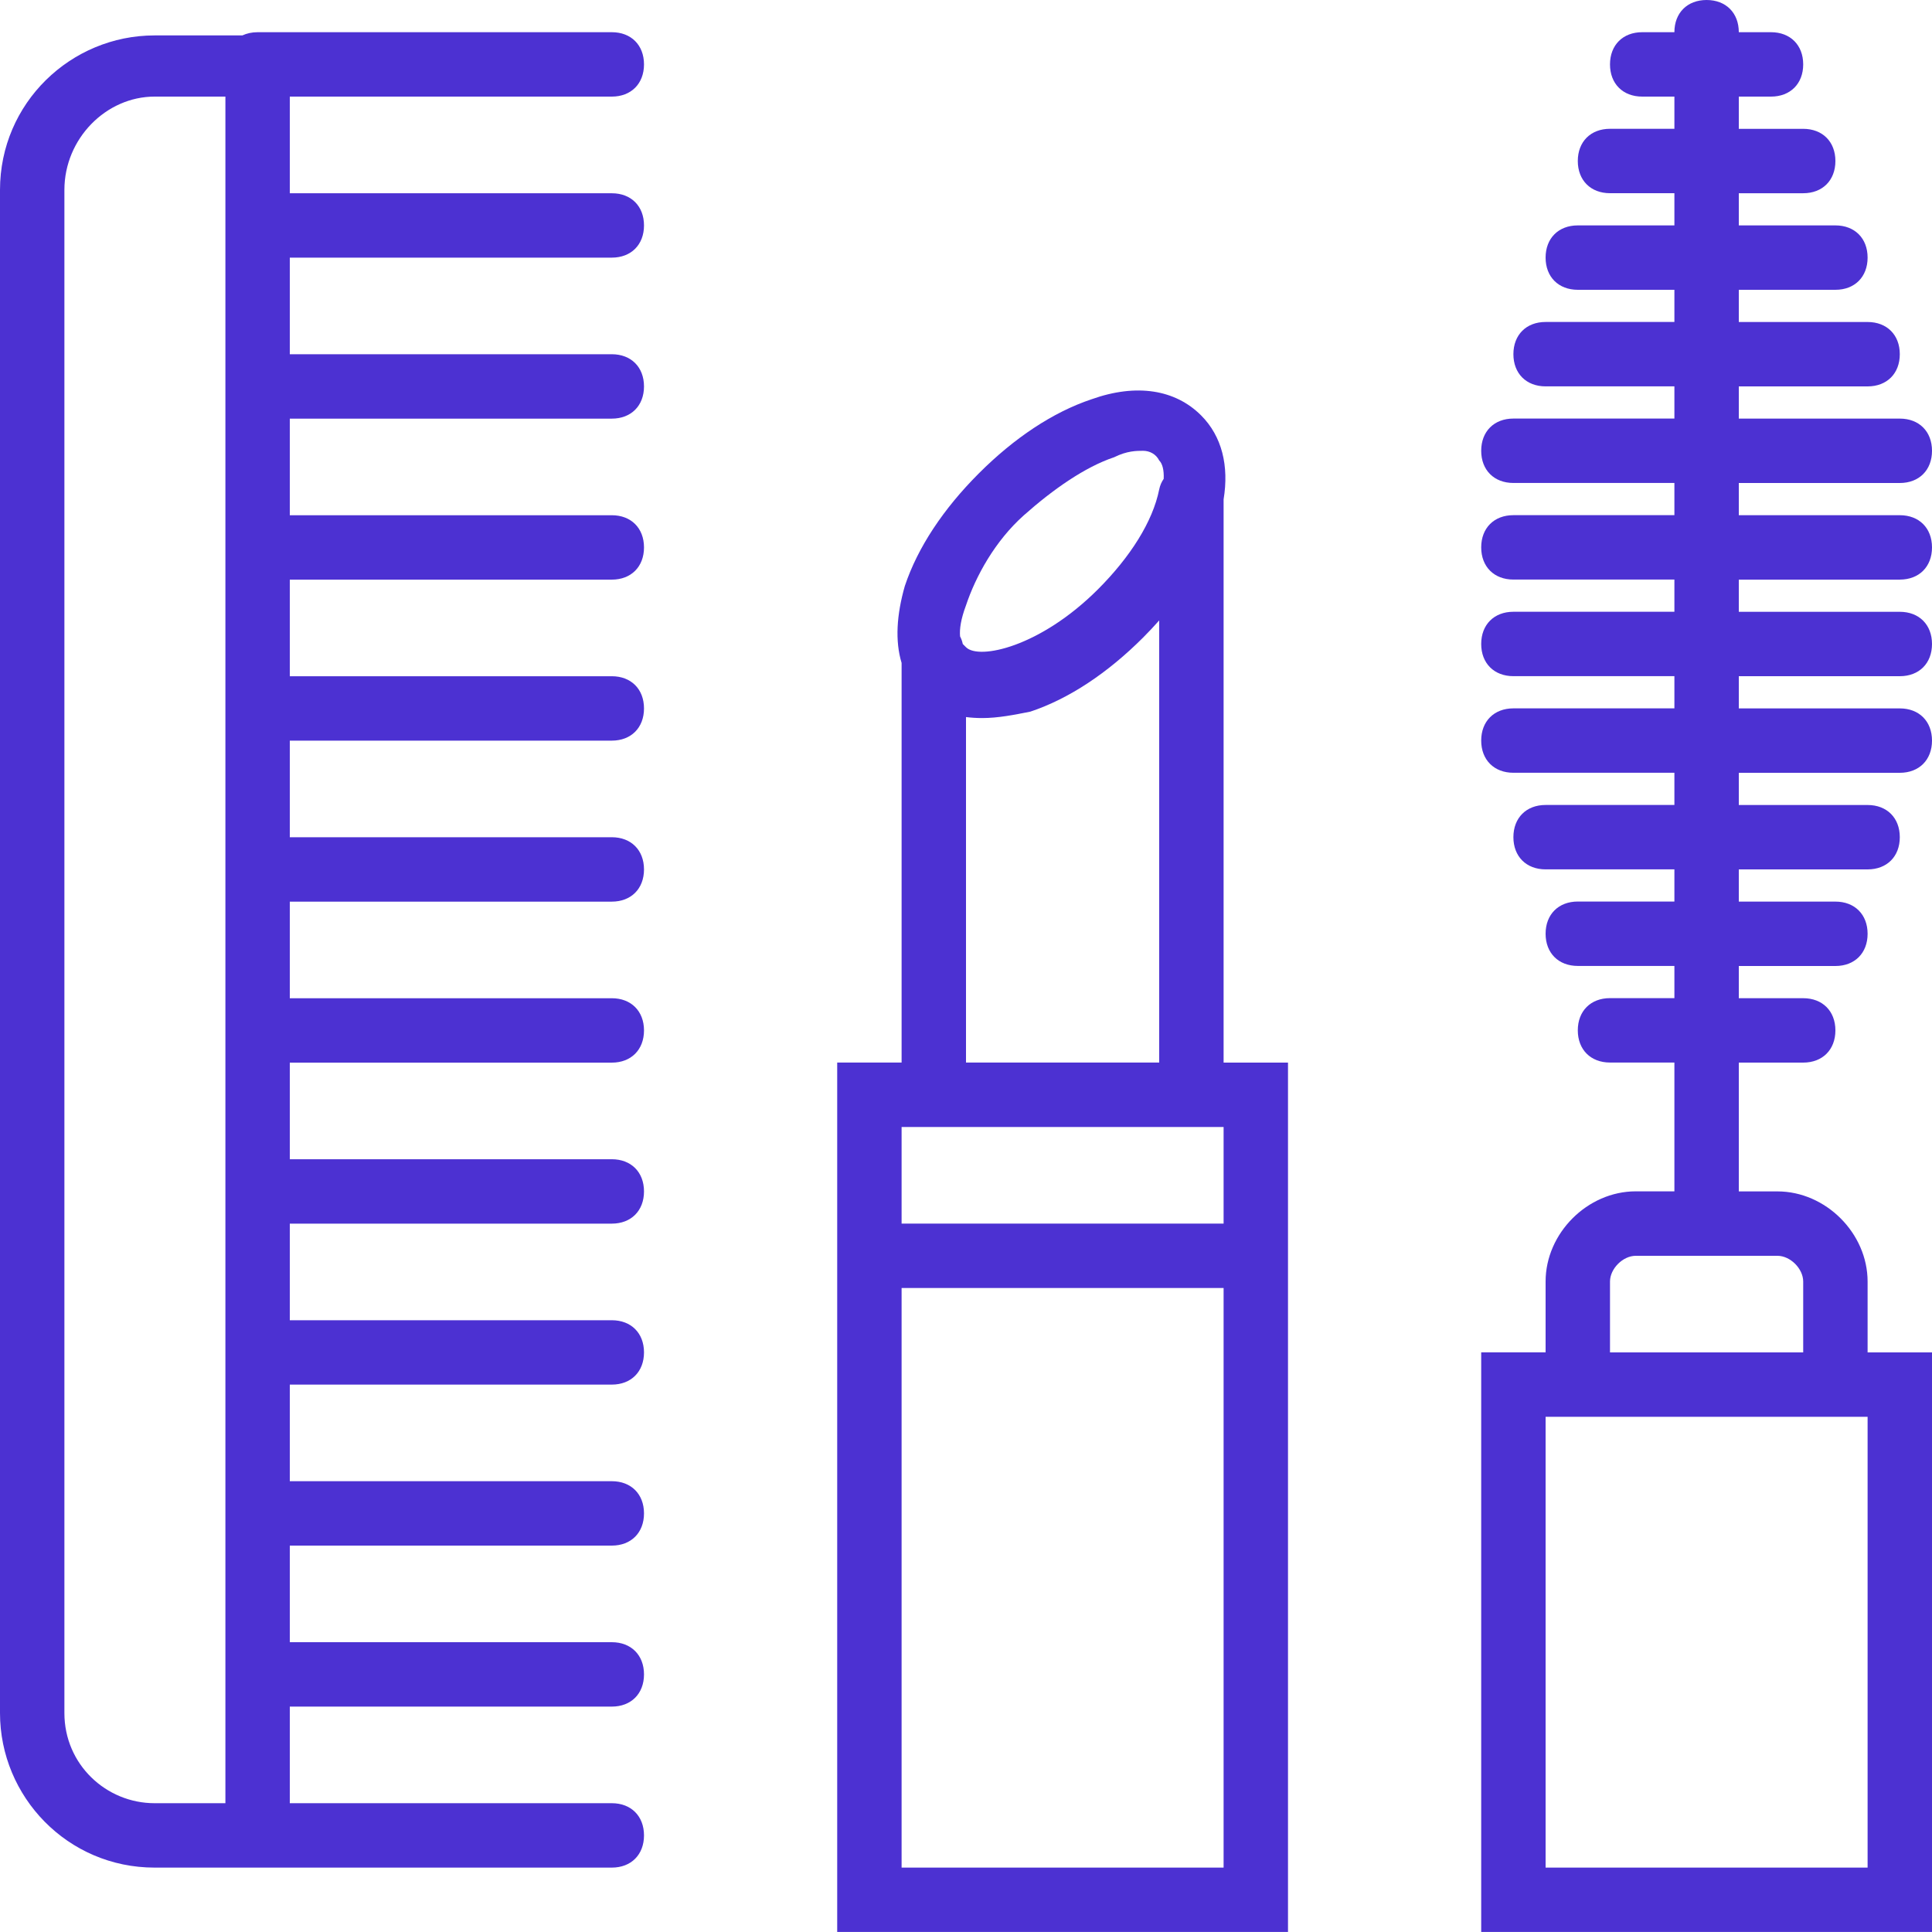 <svg xmlns="http://www.w3.org/2000/svg" width="60" height="60" viewBox="0 0 60 60" fill="none"><g clip-path="url(#clip0_3332_474)"><path d="M59 18C59.6 18 60 17.6 60 17C60 16.4 59.6 16 59 16H54V15H59C59.6 15 60 14.6 60 14C60 13.4 59.6 13 59 13H54V12H58C58.6 12 59 11.6 59 11C59 10.4 58.6 10 58 10H54V9H57C57.6 9 58 8.6 58 8C58 7.4 57.6 7 57 7H54V6.001H56C56.6 6.001 57 5.601 57 5.001C57 4.401 56.6 4.001 56 4.001H54V3H55C55.6 3 56 2.6 56 2C56 1.4 55.6 1 55 1H54C54 0.4 53.6 0 53 0C52.4 0 52 0.4 52 1H51C50.4 1 50 1.4 50 2C50 2.6 50.4 3 51 3H52V4H50C49.4 4 49 4.4 49 5C49 5.6 49.4 6 50 6H52V7H49C48.4 7 48 7.4 48 8C48 8.6 48.4 9 49 9H52V9.999H48C47.4 9.999 47 10.399 47 10.999C47 11.599 47.4 11.999 48 11.999H52V12.999H47C46.4 12.999 46 13.399 46 13.999C46 14.599 46.4 14.999 47 14.999H52V15.999H47C46.4 15.999 46 16.399 46 16.999C46 17.599 46.4 17.999 47 17.999H52V18.999H47C46.4 18.999 46 19.399 46 19.999C46 20.599 46.4 20.999 47 20.999H52V21.999H47C46.4 21.999 46 22.399 46 22.999C46 23.599 46.4 23.999 47 23.999H52V24.999H48C47.4 24.999 47 25.399 47 25.999C47 26.599 47.4 26.999 48 26.999H52V27.998H49C48.4 27.998 48 28.398 48 28.998C48 29.598 48.4 29.998 49 29.998H52V30.998H50C49.4 30.998 49 31.398 49 31.998C49 32.598 49.4 32.998 50 32.998H52V36.998H50.8C49.3 36.998 48 38.298 48 39.798V41.998H46V59.998H60V42H58V39.8C58 38.3 56.7 37 55.2 37H54V33H56C56.6 33 57 32.6 57 32C57 31.4 56.6 31 56 31H54V30H57C57.6 30 58 29.6 58 29C58 28.4 57.6 28 57 28H54V27H58C58.6 27 59 26.6 59 26C59 25.4 58.6 25 58 25H54V24H59C59.6 24 60 23.6 60 23C60 22.4 59.6 22 59 22H54V21H59C59.6 21 60 20.601 60 20C60 19.401 59.6 19 59 19H54V18.001H59V18ZM58 58H48V44H58V58ZM56 39.8V42H50V39.8C50 39.4 50.4 39 50.8 39H55.2C55.6 39 56 39.4 56 39.8Z" fill="#4C31D2"></path><path d="M38 15.509C38.17 14.473 37.954 13.553 37.3 12.899C36.5 12.1 35.3 11.9 33.9 12.399C32.7 12.8 31.5 13.6 30.4 14.7C29.3 15.8 28.5 17 28.1 18.2C27.844 19.095 27.794 19.909 28 20.588V32.999H26V37.999V39.999V59.999H40V40V38V33H38V15.509ZM30 18.8C30.3 17.9 30.9 16.8 31.8 16C32.7 15.2 33.7 14.5 34.6 14.2C35 14 35.3 14 35.5 14C35.7 14 35.9 14.1 36 14.3C36.102 14.401 36.151 14.601 36.14 14.87C36.073 14.967 36.025 15.077 36 15.2C35.8 16.2 35.1 17.299 34.1 18.3C32.3 20.1 30.4 20.5 30 20.1C30 20.1 30 20.1 29.9 20C29.883 19.915 29.854 19.837 29.816 19.765C29.795 19.536 29.841 19.225 30 18.8ZM30 22.269C30.158 22.289 30.324 22.3 30.5 22.3C31 22.3 31.5 22.2 32 22.1C33.2 21.7 34.4 20.9 35.5 19.8C35.675 19.624 35.842 19.447 36 19.268V32.999H30V22.269ZM38 58H28V40H38V58ZM28 38V35H29H37H38V38H28Z" fill="#4C31D2"></path><path d="M19 3C19.6 3 20 2.6 20 2C20 1.4 19.6 1 19 1H8C7.823 1 7.664 1.036 7.527 1.1H4.8C2.2 1.1 0 3.2 0 5.9V53.2C0 55.8 2.1 58 4.8 58H8H9H19C19.6 58 20 57.6 20 57C20 56.4 19.6 56 19 56H9V53H19C19.6 53 20 52.6 20 52C20 51.4 19.6 51 19 51H9V48H19C19.6 48 20 47.6 20 47C20 46.4 19.6 46 19 46H9V43H19C19.6 43 20 42.6 20 42C20 41.4 19.6 41.001 19 41.001H9V38.001H19C19.6 38.001 20 37.601 20 37.001C20 36.401 19.6 36.001 19 36.001H9V33.001H19C19.6 33.001 20 32.601 20 32.001C20 31.401 19.6 31.001 19 31.001H9V28.001H19C19.6 28.001 20 27.601 20 27.001C20 26.401 19.6 26.001 19 26.001H9V23.001H19C19.6 23.001 20 22.601 20 22.001C20 21.401 19.6 21.001 19 21.001H9V18.001H19C19.6 18.001 20 17.601 20 17.001C20 16.401 19.6 16.001 19 16.001H9V13.001H19C19.6 13.001 20 12.601 20 12.001C20 11.401 19.6 11.001 19 11.001H9V8.001H19C19.6 8.001 20 7.601 20 7.001C20 6.401 19.6 6.002 19 6.002H9V3H19ZM2 53.2V5.9C2 4.3 3.3 3 4.8 3H7V56H4.8C3.3 56 2 54.8 2 53.2Z" fill="#4C31D2"></path></g><defs><clipPath id="clip0_3332_474"><rect width="60" height="60" fill="white"></rect></clipPath></defs></svg>